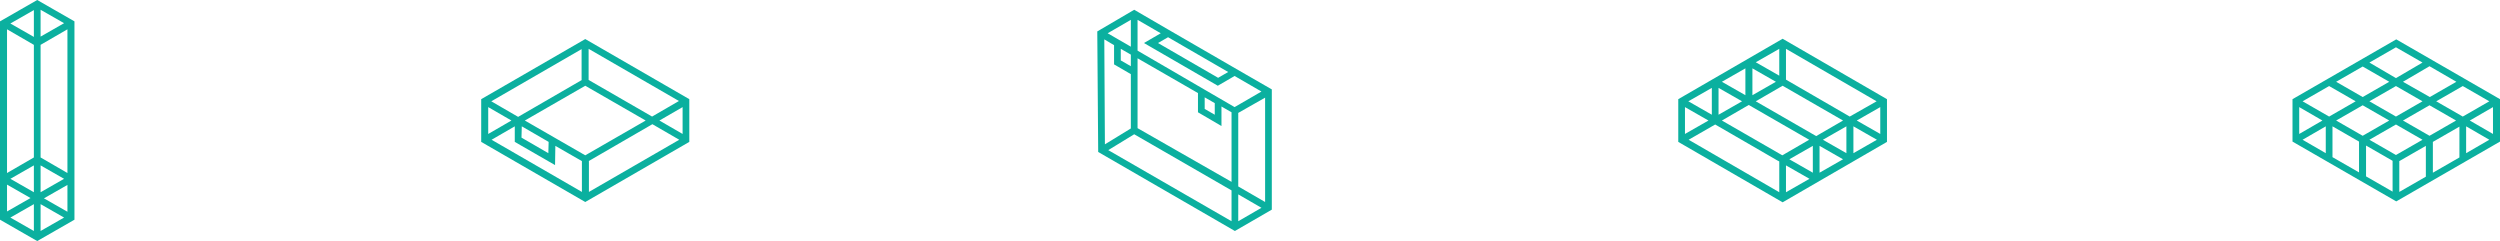 <svg xmlns="http://www.w3.org/2000/svg" xmlns:xlink="http://www.w3.org/1999/xlink" version="1.1" id="Ebene_1" x="0px" y="0px" style="enable-background:new 0 0 14400 14400;" xml:space="preserve" viewBox="6790.9 7160 819.3 79"><style type="text/css">	.st0{fill:#0BB09F;}</style><path class="st0" d="M7007,7199.5l7.6-4.4l0,8.8L7007,7199.5z M6983.8,7212.8l20.9-12.1l8.8,5.1l-29.6,17.1V7212.8z M6959.6,7201.4  l0,5.1l13.2,7.6l0.1-6.3l8.7,5l0,10.1l-29.6-17.1L6959.6,7201.4z M6958.5,7199.5l-7.6,4.4v-8.8L6958.5,7199.5z M6981.6,7186.2  l-20.9,12.1l-8.8-5.1l29.6-17.1V7186.2z M6983.8,7186.2V7176l29.6,17.1l-8.8,5.1L6983.8,7186.2z M6961.9,7201.4l8.8,5.1l-0.1,3.7  l-8.8-5.1L6961.9,7201.4z M6982.7,7210.9l-19.8-11.4l19.8-11.4l19.8,11.4L6982.7,7210.9z M6982.7,7172.8l-34.1,19.7v14l34.1,19.7  l34.1-19.7l0-14L6982.7,7172.8z"></path><path class="st0" d="M7196.7,7223.7l7.6,4.4l-7.6,4.4V7223.7z M7154.1,7209.2l8.5-5.2l31.9,18.4v10.1L7154.1,7209.2z M7196.7,7221.1  V7197l8.8-5v34.2L7196.7,7221.1z M7185.7,7195.7v-3.8l3.3,1.9v3.8L7185.7,7195.7z M7163.7,7202v-16.5v-6.4l19.8,11.4l0,6.3l7.7,4.5  v-6.4l3.3,1.9v22.8L7163.7,7202z M7158.2,7179.8v-3.8l3.3,1.9v3.8L7158.2,7179.8z M7152.8,7172.9l3.2,1.9v6.3l5.5,3.2v17.8l-8.5,5.2  L7152.8,7172.9z M7170.4,7174.1l3.3-1.9l19.7,11.4l-3.3,1.9L7170.4,7174.1z M7153.9,7170.9l7.6-4.4v8.8L7153.9,7170.9z   M7163.7,7176.6v-10.1l7.6,4.4l-5.5,3.2l24.2,14l5.5-3.2l8.8,5.1l-8.8,5.1L7163.7,7176.6z M7150.5,7170.3l0.3,39.5l44.8,25.9l12.1-7  v-39.4l-9.9-5.7l-24.2-14l-11-6.4L7150.5,7170.3z"></path><path class="st0" d="M7577.2,7212.8l8.7-5l0,10.1l-8.7,5V7212.8z M7566.3,7217.8v-10.1l8.7,5v10.1L7566.3,7217.8z M7588.2,7206.5  l8.7-5v10.1l-8.7,5L7588.2,7206.5z M7545.5,7205.8l7.6-4.4v8.8L7545.5,7205.8z M7555.3,7211.5v-10.1l8.7,5v10.1L7555.3,7211.5z   M7599.1,7201.4l7.6,4.4l-7.6,4.4V7201.4z M7567.4,7205.8l8.7-5l8.7,5l-8.7,5L7567.4,7205.8z M7544.4,7195.1l7.6,4.4l-7.6,4.4  V7195.1z M7600.3,7199.5l7.6-4.4l0,8.8L7600.3,7199.5z M7556.5,7199.5l8.7-5l8.7,5l-8.7,5L7556.5,7199.5z M7578.4,7199.5l8.7-5  l8.7,5l-8.7,5L7578.4,7199.5z M7545.5,7193.2l8.7-5l8.7,5l-8.7,5L7545.5,7193.2z M7567.4,7193.2l8.7-5l8.7,5l-8.7,5L7567.4,7193.2z   M7589.3,7193.2l8.7-5l8.7,5l-8.7,5L7589.3,7193.2z M7556.5,7186.8l8.7-5l8.7,5l-8.7,5L7556.5,7186.8z M7578.4,7186.8l8.7-5.1  l8.8,5.1l-8.7,5L7578.4,7186.8z M7567.4,7180.5l8.7-5l8.7,5l-8.7,5.1L7567.4,7180.5z M7542.2,7192.5v13.9l34,19.6l34-19.6l0-13.9  l-34-19.6L7542.2,7192.5z"></path><path class="st0" d="M7399.4,7199.5l7.7-4.4l0,8.8L7399.4,7199.5z M7398.3,7201.4l7.7,4.4l-7.7,4.4V7201.4z M7387.2,7207.8l7.7,4.4  l-7.7,4.4L7387.2,7207.8z M7376.2,7214.2l7.7,4.4l-7.7,4.4L7376.2,7214.2z M7353,7200.8l20.4,11.8l0,0l0.6,0.3l0,10.1l-29.7-17.2  L7353,7200.8z M7350.8,7199.5l-7.7,4.4v-8.8L7350.8,7199.5z M7351.9,7197.6l-7.7-4.4l7.7-4.4V7197.6z M7362.9,7191.2l-7.7-4.4  l7.7-4.4V7191.2z M7374,7184.8l-7.7-4.4l7.7-4.4V7184.8z M7397.1,7198.2l-20.9-12.1V7176l29.7,17.2L7397.1,7198.2z M7396,7201.4v8.8  l-7.7-4.4L7396,7201.4z M7385,7207.8l0,8.8l-7.7-4.4L7385,7207.8z M7354.1,7197.6v-8.8l7.7,4.4L7354.1,7197.6z M7364,7194.4  l19.8,11.4l-8.8,5.1l-19.8-11.4L7364,7194.4z M7365.2,7191.2v-8.8l7.7,4.4L7365.2,7191.2z M7386.1,7204.6l-19.8-11.4l8.8-5.1  l19.8,11.4L7386.1,7204.6z M7375.1,7172.7l-34.2,19.8v14l34.2,19.8l34.2-19.8l0-14L7375.1,7172.7z"></path><path class="st0" d="M6804.2,7226.9l7.7,4.4l-7.7,4.4V7226.9z M6794.3,7231.3l7.7-4.4v8.8L6794.3,7231.3z M6805.3,7225l7.7-4.4v8.8  L6805.3,7225z M6793.2,7220.5l7.7,4.4l-7.7,4.4V7220.5z M6794.3,7218.6l7.7-4.4v8.8L6794.3,7218.6z M6804.2,7214.2l7.7,4.4l-7.7,4.4  V7214.2z M6793.2,7169.6l8.8,5.1v36.9l-8.8,5.1V7169.6z M6804.2,7211.6v-36.9l8.8-5.1v47.1L6804.2,7211.6z M6794.3,7167.7l7.7-4.4  v8.8L6794.3,7167.7z M6804.2,7163.2l7.7,4.4l-7.7,4.4V7163.2z M6803.1,7160l-12.2,7l0,65l12.2,7l12.2-7v-65L6803.1,7160z"></path></svg>
